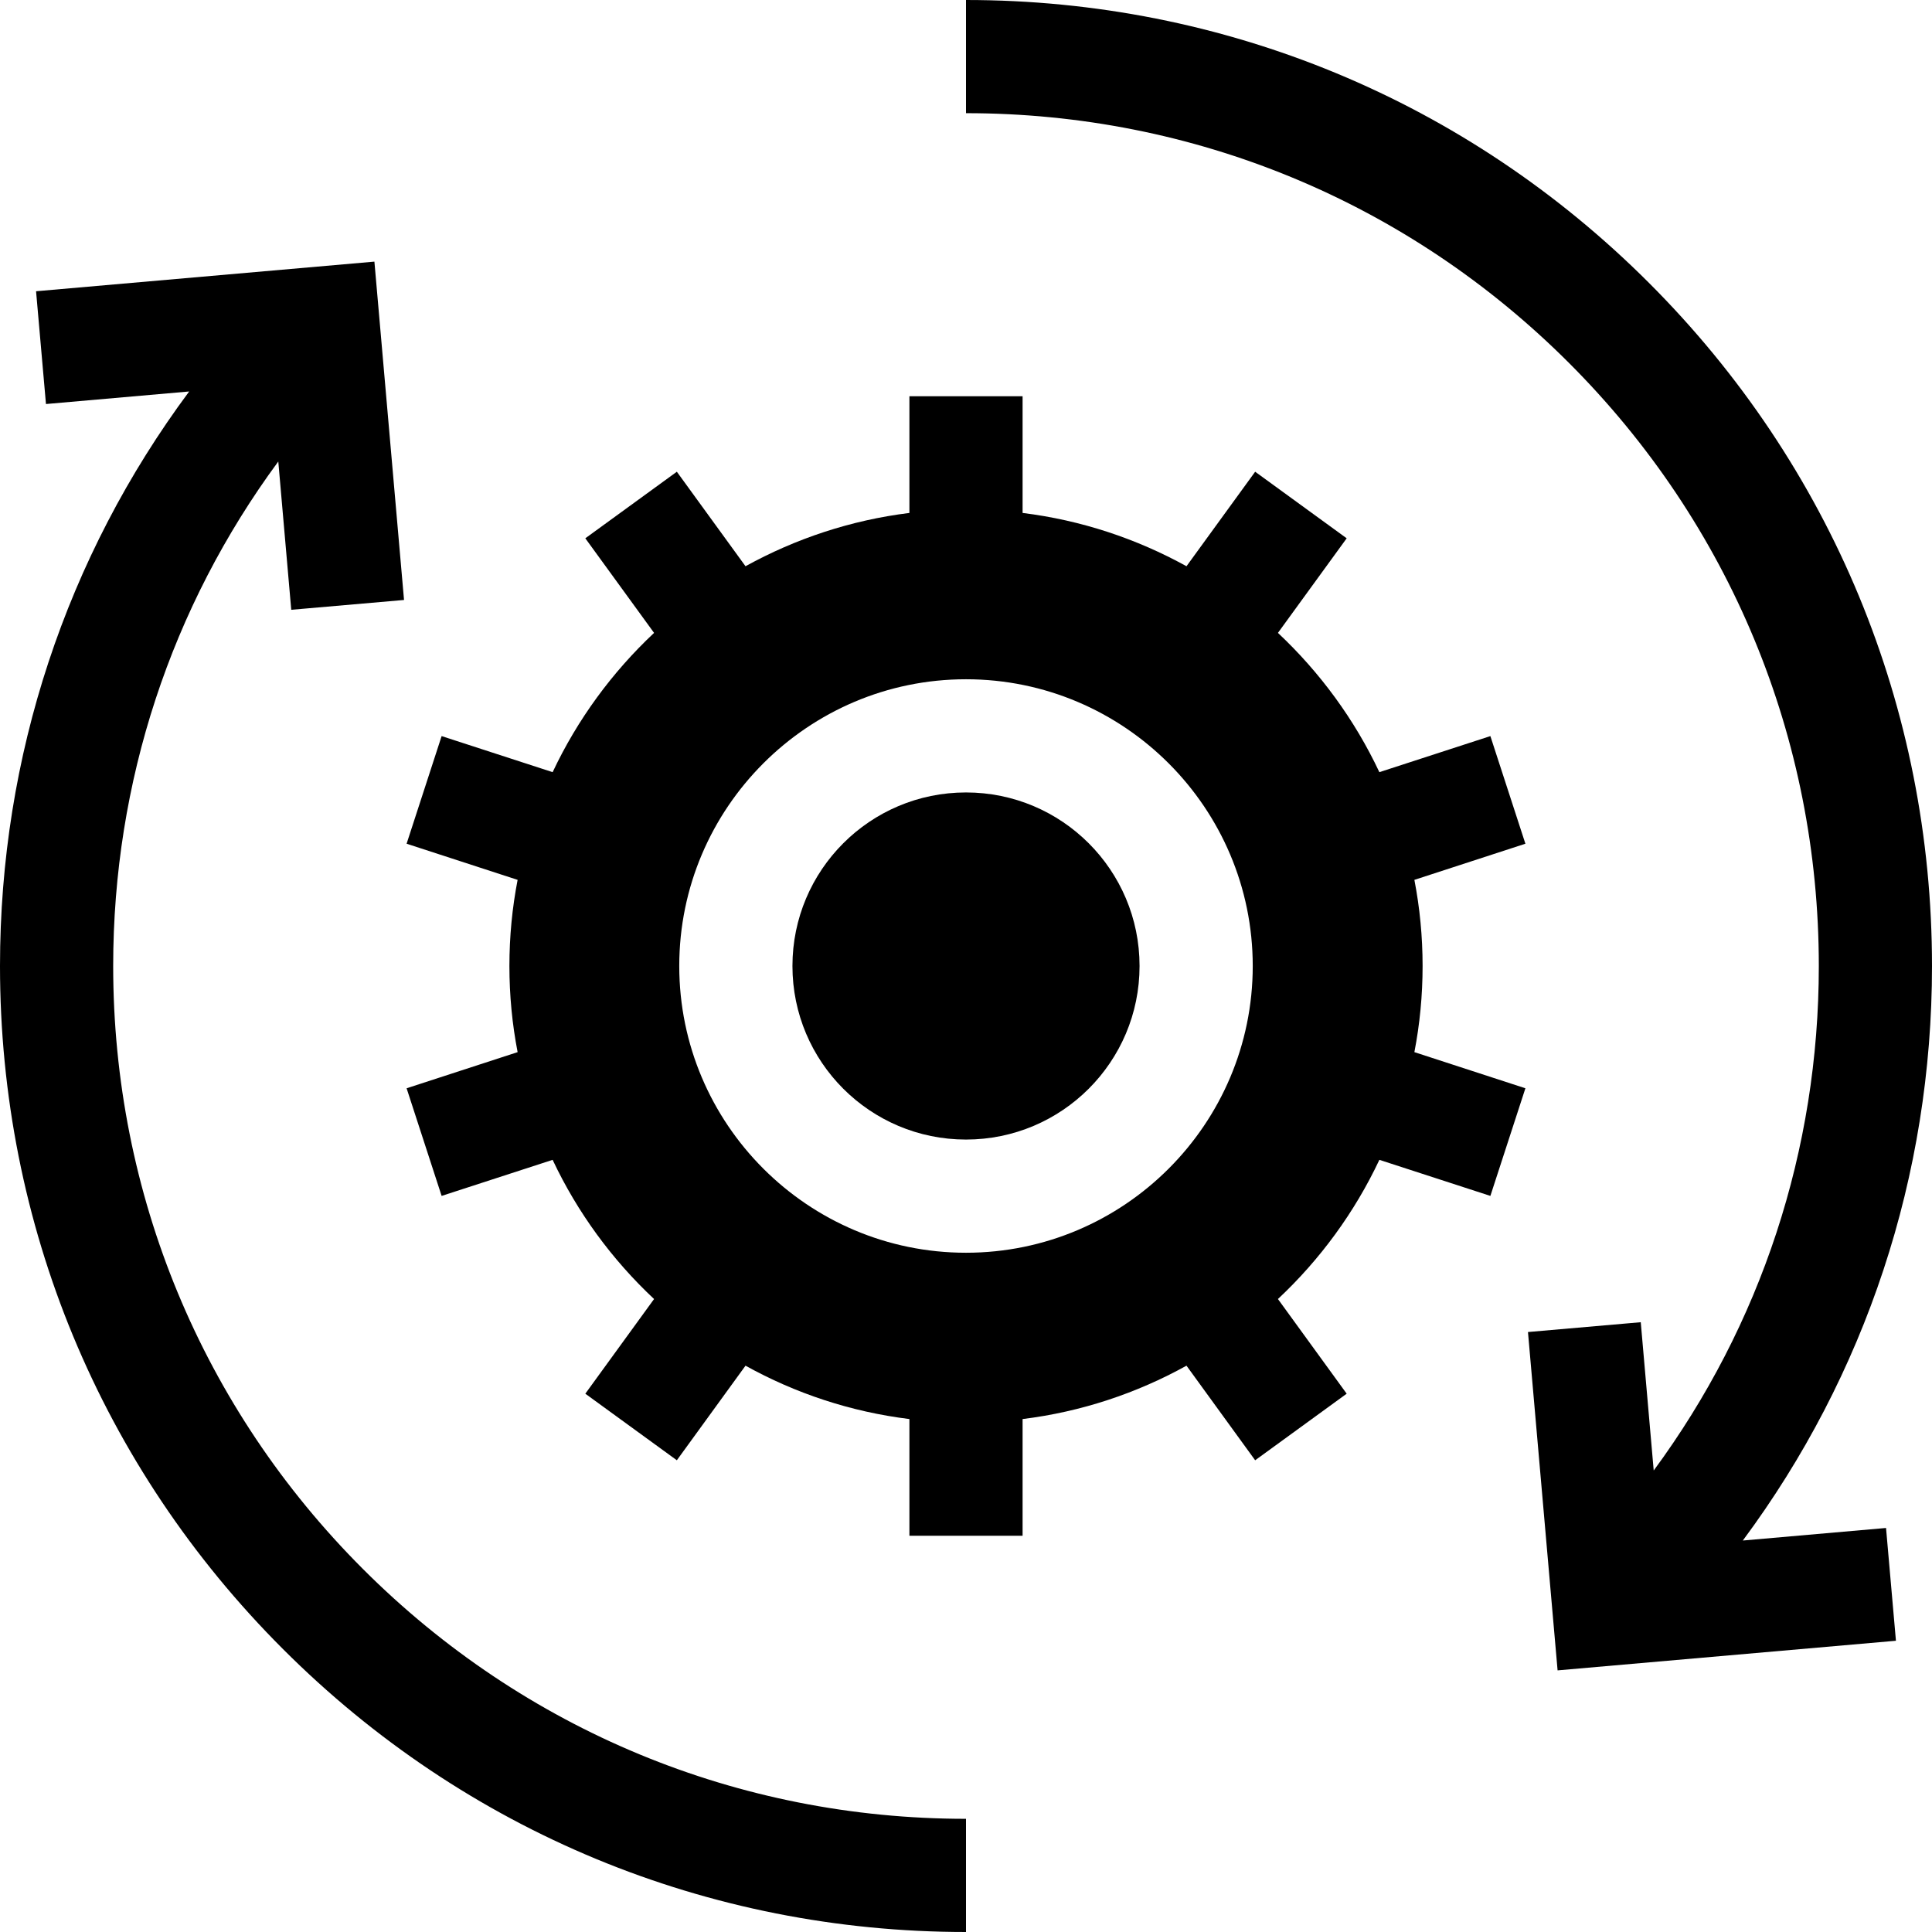 <svg width="24" height="24" viewBox="0 0 24 24" fill="none" xmlns="http://www.w3.org/2000/svg">
<path d="M21.65 19.137C23.175 17.083 24 14.605 24 12C24 8.795 22.752 5.781 20.485 3.515C18.219 1.248 15.205 0 12 0V1.406C14.83 1.406 17.49 2.508 19.491 4.509C21.492 6.51 22.594 9.17 22.594 12C22.594 14.286 21.874 16.461 20.543 18.267L20.382 16.425L18.981 16.547L19.349 20.75L23.552 20.382L23.429 18.981L21.65 19.137Z" fill="black"/>
<path d="M1.406 12C1.406 9.714 2.126 7.539 3.457 5.733L3.618 7.575L5.019 7.453L4.651 3.25L0.448 3.618L0.571 5.019L2.35 4.863C0.824 6.917 0 9.395 0 12C0 15.205 1.248 18.219 3.515 20.485C5.781 22.752 8.795 24 12 24V22.594C9.17 22.594 6.51 21.492 4.509 19.491C2.508 17.49 1.406 14.83 1.406 12Z" fill="black"/>
<path d="M12 14.156C13.191 14.156 14.156 13.191 14.156 12C14.156 10.809 13.191 9.844 12 9.844C10.809 9.844 9.844 10.809 9.844 12C9.844 13.191 10.809 14.156 12 14.156Z" fill="black"/>
<path d="M18.514 9.144L17.135 9.592C16.827 8.938 16.397 8.352 15.875 7.862L16.729 6.687L15.592 5.86L14.739 7.034C14.121 6.693 13.433 6.462 12.703 6.372V4.922H11.297V6.372C10.567 6.462 9.879 6.693 9.261 7.034L8.408 5.86L7.271 6.687L8.125 7.862C7.603 8.352 7.173 8.938 6.865 9.592L5.486 9.144L5.051 10.481L6.43 10.93C6.363 11.276 6.328 11.634 6.328 12C6.328 12.366 6.363 12.724 6.43 13.07L5.051 13.519L5.486 14.856L6.865 14.408C7.173 15.062 7.603 15.648 8.125 16.137L7.271 17.313L8.408 18.14L9.261 16.965C9.879 17.308 10.567 17.538 11.297 17.628V19.078H12.703V17.628C13.433 17.538 14.121 17.307 14.739 16.965L15.592 18.14L16.729 17.313L15.875 16.137C16.397 15.648 16.827 15.062 17.135 14.408L18.514 14.856L18.949 13.519L17.57 13.07C17.637 12.724 17.672 12.366 17.672 12C17.672 11.634 17.637 11.276 17.57 10.93L18.949 10.481L18.514 9.144ZM15.562 12C15.562 13.964 13.964 15.562 12 15.562C10.036 15.562 8.438 13.964 8.438 12C8.438 10.036 10.036 8.438 12 8.438C13.964 8.438 15.562 10.036 15.562 12Z" fill="black"/>
</svg>
